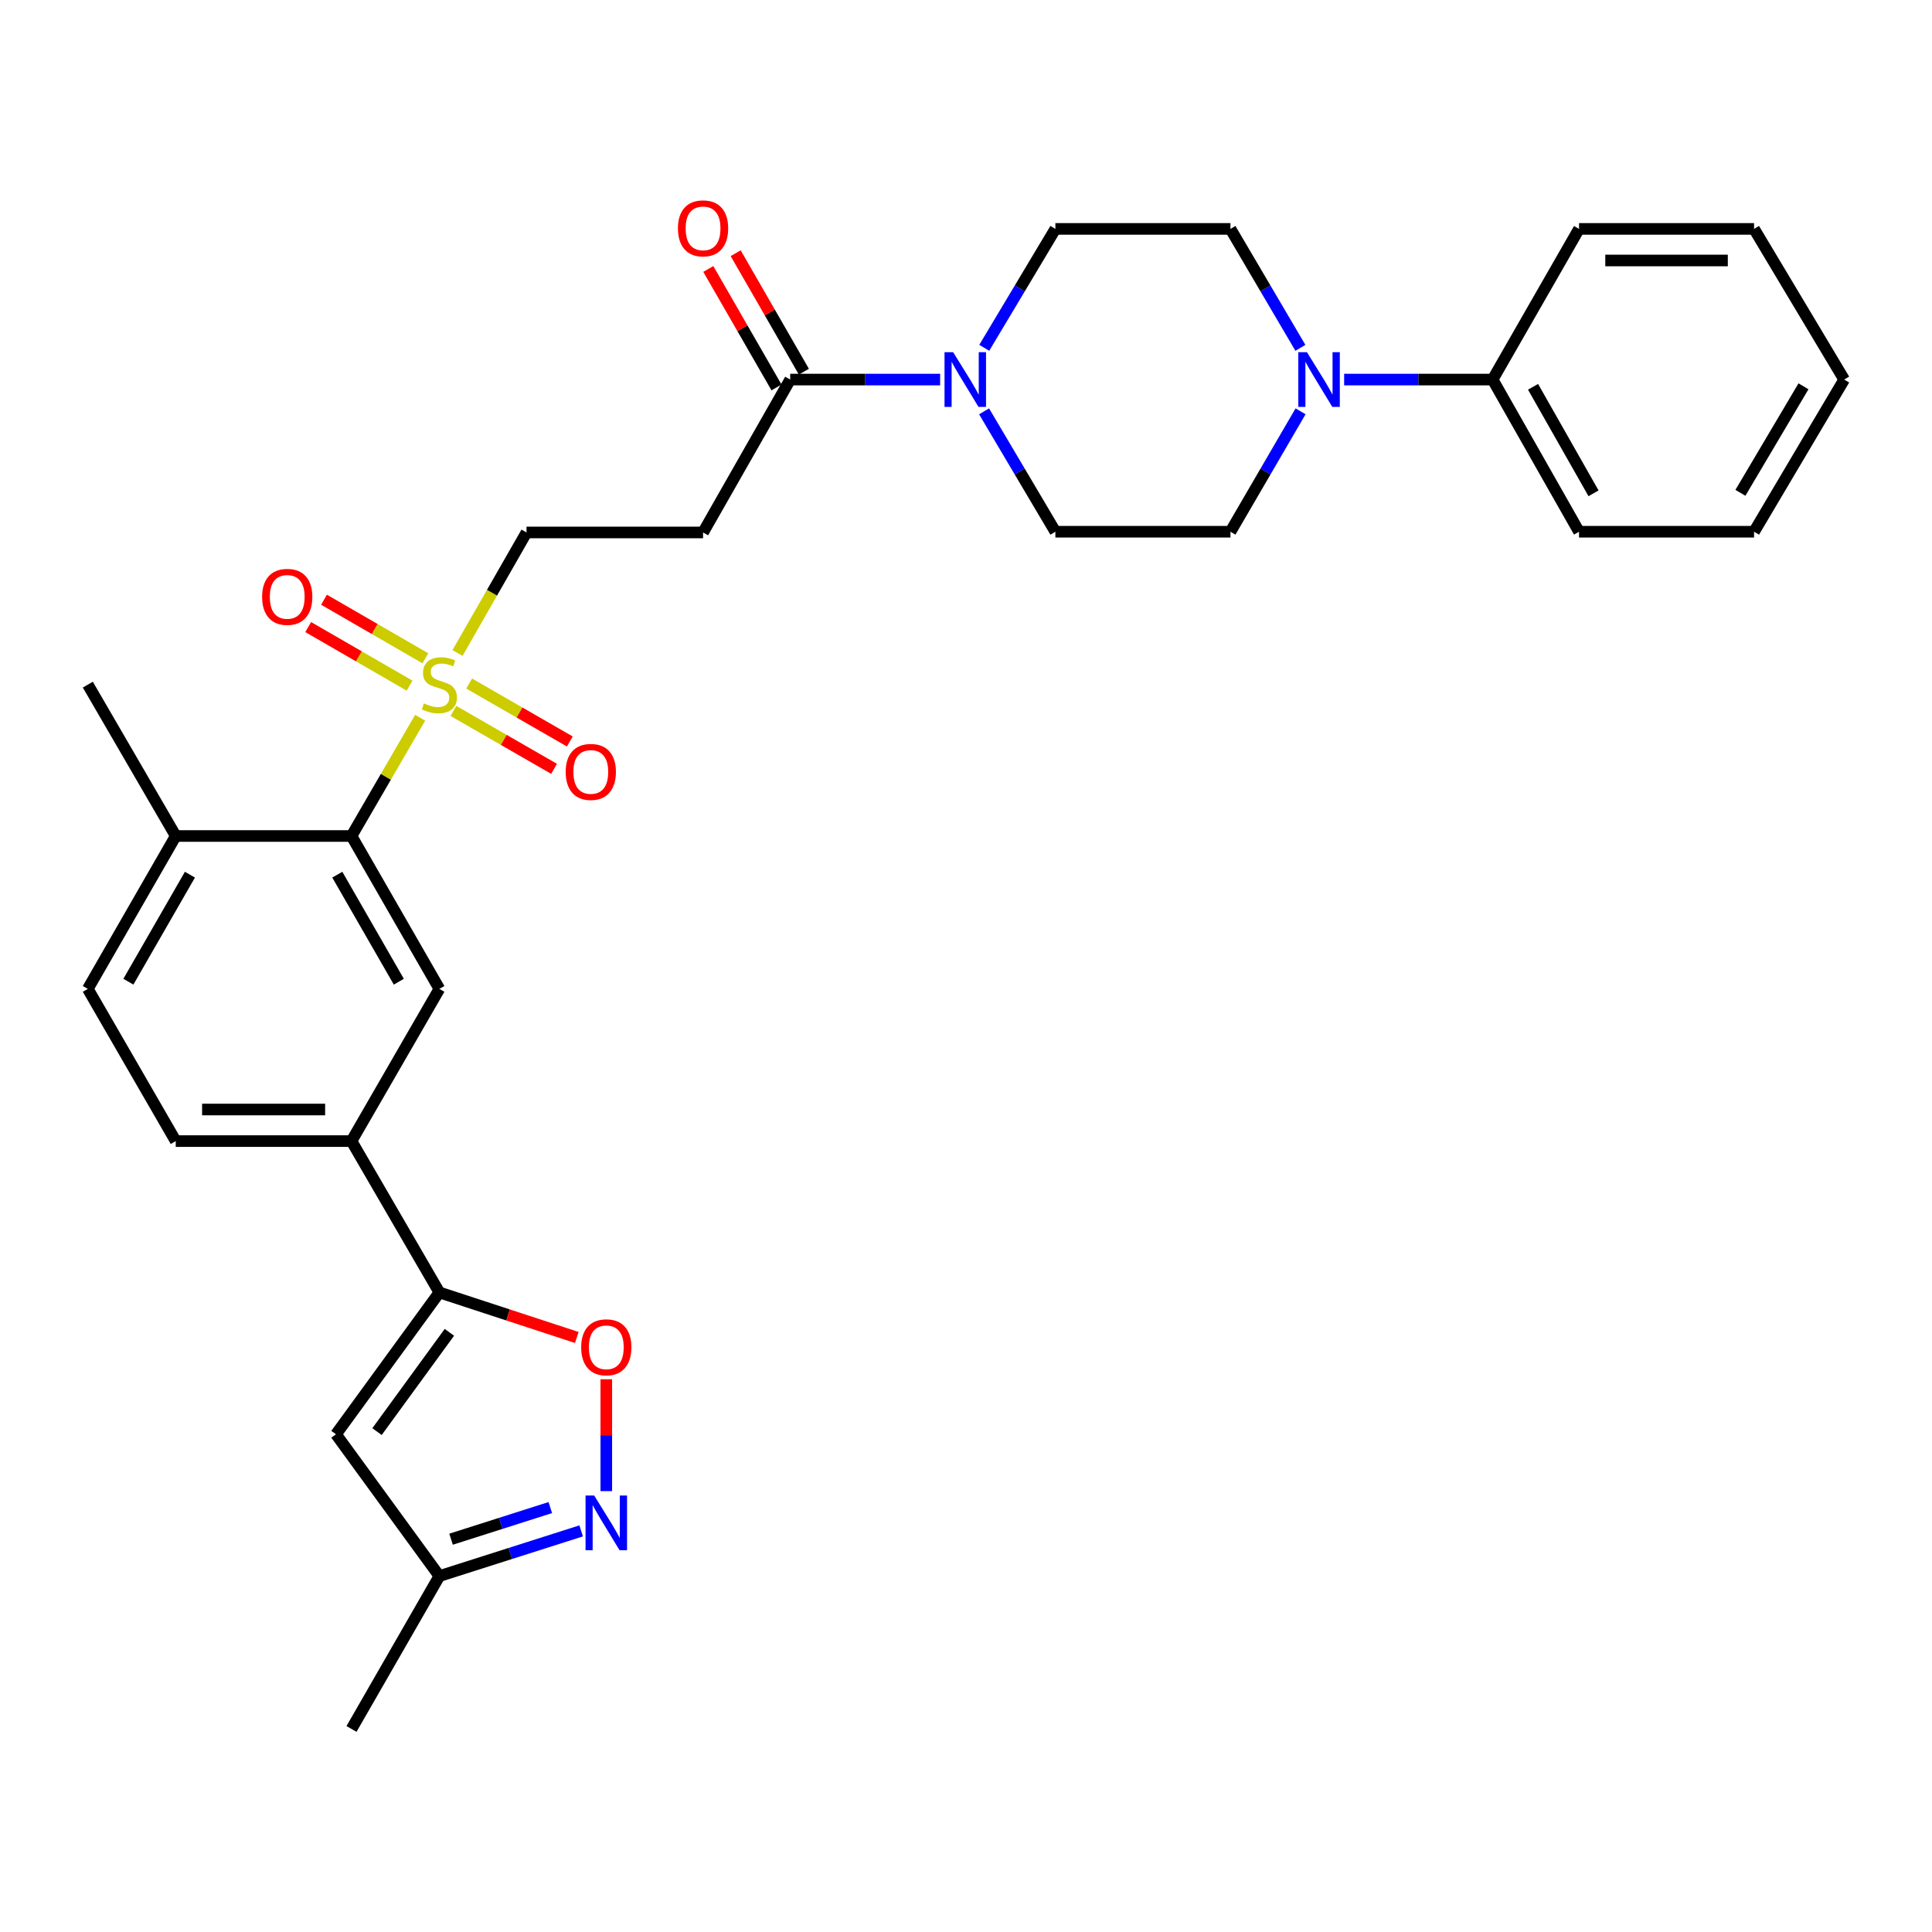 <?xml version='1.0' encoding='iso-8859-1'?>
<svg version='1.1' baseProfile='full'
              xmlns='http://www.w3.org/2000/svg'
                      xmlns:rdkit='http://www.rdkit.org/xml'
                      xmlns:xlink='http://www.w3.org/1999/xlink'
                  xml:space='preserve'
width='1000px' height='1000px' viewBox='0 0 1000 1000'>
<!-- END OF HEADER -->
<rect style='opacity:1.0;fill:#FFFFFF;stroke:none' width='1000' height='1000' x='0' y='0'> </rect>
<path class='bond-1' d='M 217.469,371.509 L 199.701,402.11' style='fill:none;fill-rule:evenodd;stroke:#CCCC00;stroke-width:6px;stroke-linecap:butt;stroke-linejoin:miter;stroke-opacity:1' />
<path class='bond-1' d='M 199.701,402.11 L 181.934,432.712' style='fill:none;fill-rule:evenodd;stroke:#000000;stroke-width:6px;stroke-linecap:butt;stroke-linejoin:miter;stroke-opacity:1' />
<path class='bond-11' d='M 236.808,337.975 L 254.665,306.787' style='fill:none;fill-rule:evenodd;stroke:#CCCC00;stroke-width:6px;stroke-linecap:butt;stroke-linejoin:miter;stroke-opacity:1' />
<path class='bond-11' d='M 254.665,306.787 L 272.523,275.599' style='fill:none;fill-rule:evenodd;stroke:#000000;stroke-width:6px;stroke-linecap:butt;stroke-linejoin:miter;stroke-opacity:1' />
<path class='bond-13' d='M 234.688,367.974 L 260.738,382.965' style='fill:none;fill-rule:evenodd;stroke:#CCCC00;stroke-width:6px;stroke-linecap:butt;stroke-linejoin:miter;stroke-opacity:1' />
<path class='bond-13' d='M 260.738,382.965 L 286.788,397.955' style='fill:none;fill-rule:evenodd;stroke:#FF0000;stroke-width:6px;stroke-linecap:butt;stroke-linejoin:miter;stroke-opacity:1' />
<path class='bond-13' d='M 242.841,353.806 L 268.891,368.796' style='fill:none;fill-rule:evenodd;stroke:#CCCC00;stroke-width:6px;stroke-linecap:butt;stroke-linejoin:miter;stroke-opacity:1' />
<path class='bond-13' d='M 268.891,368.796 L 294.941,383.786' style='fill:none;fill-rule:evenodd;stroke:#FF0000;stroke-width:6px;stroke-linecap:butt;stroke-linejoin:miter;stroke-opacity:1' />
<path class='bond-14' d='M 220.159,340.727 L 193.931,325.571' style='fill:none;fill-rule:evenodd;stroke:#CCCC00;stroke-width:6px;stroke-linecap:butt;stroke-linejoin:miter;stroke-opacity:1' />
<path class='bond-14' d='M 193.931,325.571 L 167.703,310.416' style='fill:none;fill-rule:evenodd;stroke:#FF0000;stroke-width:6px;stroke-linecap:butt;stroke-linejoin:miter;stroke-opacity:1' />
<path class='bond-14' d='M 211.98,354.88 L 185.752,339.725' style='fill:none;fill-rule:evenodd;stroke:#CCCC00;stroke-width:6px;stroke-linecap:butt;stroke-linejoin:miter;stroke-opacity:1' />
<path class='bond-14' d='M 185.752,339.725 L 159.524,324.57' style='fill:none;fill-rule:evenodd;stroke:#FF0000;stroke-width:6px;stroke-linecap:butt;stroke-linejoin:miter;stroke-opacity:1' />
<path class='bond-0' d='M 227.423,668.971 L 181.934,590.632' style='fill:none;fill-rule:evenodd;stroke:#000000;stroke-width:6px;stroke-linecap:butt;stroke-linejoin:miter;stroke-opacity:1' />
<path class='bond-3' d='M 227.423,668.971 L 262.984,680.622' style='fill:none;fill-rule:evenodd;stroke:#000000;stroke-width:6px;stroke-linecap:butt;stroke-linejoin:miter;stroke-opacity:1' />
<path class='bond-3' d='M 262.984,680.622 L 298.544,692.274' style='fill:none;fill-rule:evenodd;stroke:#FF0000;stroke-width:6px;stroke-linecap:butt;stroke-linejoin:miter;stroke-opacity:1' />
<path class='bond-5' d='M 227.423,668.971 L 173.905,742.378' style='fill:none;fill-rule:evenodd;stroke:#000000;stroke-width:6px;stroke-linecap:butt;stroke-linejoin:miter;stroke-opacity:1' />
<path class='bond-5' d='M 232.605,689.612 L 195.142,740.997' style='fill:none;fill-rule:evenodd;stroke:#000000;stroke-width:6px;stroke-linecap:butt;stroke-linejoin:miter;stroke-opacity:1' />
<path class='bond-8' d='M 181.934,432.712 L 227.423,511.849' style='fill:none;fill-rule:evenodd;stroke:#000000;stroke-width:6px;stroke-linecap:butt;stroke-linejoin:miter;stroke-opacity:1' />
<path class='bond-8' d='M 174.585,452.729 L 206.428,508.125' style='fill:none;fill-rule:evenodd;stroke:#000000;stroke-width:6px;stroke-linecap:butt;stroke-linejoin:miter;stroke-opacity:1' />
<path class='bond-15' d='M 181.934,432.712 L 90.963,432.712' style='fill:none;fill-rule:evenodd;stroke:#000000;stroke-width:6px;stroke-linecap:butt;stroke-linejoin:miter;stroke-opacity:1' />
<path class='bond-2' d='M 313.817,771.806 L 313.817,742.854' style='fill:none;fill-rule:evenodd;stroke:#0000FF;stroke-width:6px;stroke-linecap:butt;stroke-linejoin:miter;stroke-opacity:1' />
<path class='bond-2' d='M 313.817,742.854 L 313.817,713.901' style='fill:none;fill-rule:evenodd;stroke:#FF0000;stroke-width:6px;stroke-linecap:butt;stroke-linejoin:miter;stroke-opacity:1' />
<path class='bond-33' d='M 300.81,792.385 L 264.117,804.08' style='fill:none;fill-rule:evenodd;stroke:#0000FF;stroke-width:6px;stroke-linecap:butt;stroke-linejoin:miter;stroke-opacity:1' />
<path class='bond-33' d='M 264.117,804.08 L 227.423,815.775' style='fill:none;fill-rule:evenodd;stroke:#000000;stroke-width:6px;stroke-linecap:butt;stroke-linejoin:miter;stroke-opacity:1' />
<path class='bond-33' d='M 284.838,780.319 L 259.153,788.505' style='fill:none;fill-rule:evenodd;stroke:#0000FF;stroke-width:6px;stroke-linecap:butt;stroke-linejoin:miter;stroke-opacity:1' />
<path class='bond-33' d='M 259.153,788.505 L 233.467,796.692' style='fill:none;fill-rule:evenodd;stroke:#000000;stroke-width:6px;stroke-linecap:butt;stroke-linejoin:miter;stroke-opacity:1' />
<path class='bond-4' d='M 486.613,196.462 L 447.808,196.462' style='fill:none;fill-rule:evenodd;stroke:#0000FF;stroke-width:6px;stroke-linecap:butt;stroke-linejoin:miter;stroke-opacity:1' />
<path class='bond-4' d='M 447.808,196.462 L 409.002,196.462' style='fill:none;fill-rule:evenodd;stroke:#000000;stroke-width:6px;stroke-linecap:butt;stroke-linejoin:miter;stroke-opacity:1' />
<path class='bond-16' d='M 509.359,212.91 L 527.81,244.069' style='fill:none;fill-rule:evenodd;stroke:#0000FF;stroke-width:6px;stroke-linecap:butt;stroke-linejoin:miter;stroke-opacity:1' />
<path class='bond-16' d='M 527.81,244.069 L 546.262,275.227' style='fill:none;fill-rule:evenodd;stroke:#000000;stroke-width:6px;stroke-linecap:butt;stroke-linejoin:miter;stroke-opacity:1' />
<path class='bond-17' d='M 509.447,180.03 L 527.854,149.254' style='fill:none;fill-rule:evenodd;stroke:#0000FF;stroke-width:6px;stroke-linecap:butt;stroke-linejoin:miter;stroke-opacity:1' />
<path class='bond-17' d='M 527.854,149.254 L 546.262,118.478' style='fill:none;fill-rule:evenodd;stroke:#000000;stroke-width:6px;stroke-linecap:butt;stroke-linejoin:miter;stroke-opacity:1' />
<path class='bond-12' d='M 173.905,742.378 L 227.423,815.775' style='fill:none;fill-rule:evenodd;stroke:#000000;stroke-width:6px;stroke-linecap:butt;stroke-linejoin:miter;stroke-opacity:1' />
<path class='bond-6' d='M 409.002,196.462 L 363.902,275.599' style='fill:none;fill-rule:evenodd;stroke:#000000;stroke-width:6px;stroke-linecap:butt;stroke-linejoin:miter;stroke-opacity:1' />
<path class='bond-21' d='M 416.086,192.384 L 398.435,161.72' style='fill:none;fill-rule:evenodd;stroke:#000000;stroke-width:6px;stroke-linecap:butt;stroke-linejoin:miter;stroke-opacity:1' />
<path class='bond-21' d='M 398.435,161.72 L 380.783,131.057' style='fill:none;fill-rule:evenodd;stroke:#FF0000;stroke-width:6px;stroke-linecap:butt;stroke-linejoin:miter;stroke-opacity:1' />
<path class='bond-21' d='M 401.918,200.539 L 384.267,169.876' style='fill:none;fill-rule:evenodd;stroke:#000000;stroke-width:6px;stroke-linecap:butt;stroke-linejoin:miter;stroke-opacity:1' />
<path class='bond-21' d='M 384.267,169.876 L 366.616,139.212' style='fill:none;fill-rule:evenodd;stroke:#FF0000;stroke-width:6px;stroke-linecap:butt;stroke-linejoin:miter;stroke-opacity:1' />
<path class='bond-7' d='M 673.083,180.04 L 654.981,149.259' style='fill:none;fill-rule:evenodd;stroke:#0000FF;stroke-width:6px;stroke-linecap:butt;stroke-linejoin:miter;stroke-opacity:1' />
<path class='bond-7' d='M 654.981,149.259 L 636.879,118.478' style='fill:none;fill-rule:evenodd;stroke:#000000;stroke-width:6px;stroke-linecap:butt;stroke-linejoin:miter;stroke-opacity:1' />
<path class='bond-20' d='M 695.727,196.462 L 734.152,196.462' style='fill:none;fill-rule:evenodd;stroke:#0000FF;stroke-width:6px;stroke-linecap:butt;stroke-linejoin:miter;stroke-opacity:1' />
<path class='bond-20' d='M 734.152,196.462 L 772.577,196.462' style='fill:none;fill-rule:evenodd;stroke:#000000;stroke-width:6px;stroke-linecap:butt;stroke-linejoin:miter;stroke-opacity:1' />
<path class='bond-32' d='M 673.169,212.9 L 655.024,244.064' style='fill:none;fill-rule:evenodd;stroke:#0000FF;stroke-width:6px;stroke-linecap:butt;stroke-linejoin:miter;stroke-opacity:1' />
<path class='bond-32' d='M 655.024,244.064 L 636.879,275.227' style='fill:none;fill-rule:evenodd;stroke:#000000;stroke-width:6px;stroke-linecap:butt;stroke-linejoin:miter;stroke-opacity:1' />
<path class='bond-9' d='M 227.423,511.849 L 181.934,590.632' style='fill:none;fill-rule:evenodd;stroke:#000000;stroke-width:6px;stroke-linecap:butt;stroke-linejoin:miter;stroke-opacity:1' />
<path class='bond-31' d='M 181.934,590.632 L 90.963,590.632' style='fill:none;fill-rule:evenodd;stroke:#000000;stroke-width:6px;stroke-linecap:butt;stroke-linejoin:miter;stroke-opacity:1' />
<path class='bond-31' d='M 168.288,574.285 L 104.608,574.285' style='fill:none;fill-rule:evenodd;stroke:#000000;stroke-width:6px;stroke-linecap:butt;stroke-linejoin:miter;stroke-opacity:1' />
<path class='bond-10' d='M 363.902,275.599 L 272.523,275.599' style='fill:none;fill-rule:evenodd;stroke:#000000;stroke-width:6px;stroke-linecap:butt;stroke-linejoin:miter;stroke-opacity:1' />
<path class='bond-24' d='M 227.423,815.775 L 181.934,894.904' style='fill:none;fill-rule:evenodd;stroke:#000000;stroke-width:6px;stroke-linecap:butt;stroke-linejoin:miter;stroke-opacity:1' />
<path class='bond-23' d='M 90.963,432.712 L 45.455,511.849' style='fill:none;fill-rule:evenodd;stroke:#000000;stroke-width:6px;stroke-linecap:butt;stroke-linejoin:miter;stroke-opacity:1' />
<path class='bond-23' d='M 98.307,452.731 L 66.452,508.128' style='fill:none;fill-rule:evenodd;stroke:#000000;stroke-width:6px;stroke-linecap:butt;stroke-linejoin:miter;stroke-opacity:1' />
<path class='bond-25' d='M 90.963,432.712 L 45.455,354.364' style='fill:none;fill-rule:evenodd;stroke:#000000;stroke-width:6px;stroke-linecap:butt;stroke-linejoin:miter;stroke-opacity:1' />
<path class='bond-18' d='M 546.262,275.227 L 636.879,275.227' style='fill:none;fill-rule:evenodd;stroke:#000000;stroke-width:6px;stroke-linecap:butt;stroke-linejoin:miter;stroke-opacity:1' />
<path class='bond-19' d='M 546.262,118.478 L 636.879,118.478' style='fill:none;fill-rule:evenodd;stroke:#000000;stroke-width:6px;stroke-linecap:butt;stroke-linejoin:miter;stroke-opacity:1' />
<path class='bond-26' d='M 772.577,196.462 L 817.304,275.227' style='fill:none;fill-rule:evenodd;stroke:#000000;stroke-width:6px;stroke-linecap:butt;stroke-linejoin:miter;stroke-opacity:1' />
<path class='bond-26' d='M 793.501,200.204 L 824.81,255.34' style='fill:none;fill-rule:evenodd;stroke:#000000;stroke-width:6px;stroke-linecap:butt;stroke-linejoin:miter;stroke-opacity:1' />
<path class='bond-27' d='M 772.577,196.462 L 817.304,118.478' style='fill:none;fill-rule:evenodd;stroke:#000000;stroke-width:6px;stroke-linecap:butt;stroke-linejoin:miter;stroke-opacity:1' />
<path class='bond-22' d='M 90.963,590.632 L 45.455,511.849' style='fill:none;fill-rule:evenodd;stroke:#000000;stroke-width:6px;stroke-linecap:butt;stroke-linejoin:miter;stroke-opacity:1' />
<path class='bond-28' d='M 817.304,275.227 L 907.902,275.227' style='fill:none;fill-rule:evenodd;stroke:#000000;stroke-width:6px;stroke-linecap:butt;stroke-linejoin:miter;stroke-opacity:1' />
<path class='bond-29' d='M 817.304,118.478 L 907.902,118.478' style='fill:none;fill-rule:evenodd;stroke:#000000;stroke-width:6px;stroke-linecap:butt;stroke-linejoin:miter;stroke-opacity:1' />
<path class='bond-29' d='M 830.893,134.825 L 894.312,134.825' style='fill:none;fill-rule:evenodd;stroke:#000000;stroke-width:6px;stroke-linecap:butt;stroke-linejoin:miter;stroke-opacity:1' />
<path class='bond-34' d='M 907.902,275.227 L 954.545,196.462' style='fill:none;fill-rule:evenodd;stroke:#000000;stroke-width:6px;stroke-linecap:butt;stroke-linejoin:miter;stroke-opacity:1' />
<path class='bond-34' d='M 900.833,255.083 L 933.483,199.947' style='fill:none;fill-rule:evenodd;stroke:#000000;stroke-width:6px;stroke-linecap:butt;stroke-linejoin:miter;stroke-opacity:1' />
<path class='bond-30' d='M 907.902,118.478 L 954.545,196.462' style='fill:none;fill-rule:evenodd;stroke:#000000;stroke-width:6px;stroke-linecap:butt;stroke-linejoin:miter;stroke-opacity:1' />
<path  class='atom-0' d='M 219.423 364.084
Q 219.743 364.204, 221.063 364.764
Q 222.383 365.324, 223.823 365.684
Q 225.303 366.004, 226.743 366.004
Q 229.423 366.004, 230.983 364.724
Q 232.543 363.404, 232.543 361.124
Q 232.543 359.564, 231.743 358.604
Q 230.983 357.644, 229.783 357.124
Q 228.583 356.604, 226.583 356.004
Q 224.063 355.244, 222.543 354.524
Q 221.063 353.804, 219.983 352.284
Q 218.943 350.764, 218.943 348.204
Q 218.943 344.644, 221.343 342.444
Q 223.783 340.244, 228.583 340.244
Q 231.863 340.244, 235.583 341.804
L 234.663 344.884
Q 231.263 343.484, 228.703 343.484
Q 225.943 343.484, 224.423 344.644
Q 222.903 345.764, 222.943 347.724
Q 222.943 349.244, 223.703 350.164
Q 224.503 351.084, 225.623 351.604
Q 226.783 352.124, 228.703 352.724
Q 231.263 353.524, 232.783 354.324
Q 234.303 355.124, 235.383 356.764
Q 236.503 358.364, 236.503 361.124
Q 236.503 365.044, 233.863 367.164
Q 231.263 369.244, 226.903 369.244
Q 224.383 369.244, 222.463 368.684
Q 220.583 368.164, 218.343 367.244
L 219.423 364.084
' fill='#CCCC00'/>
<path  class='atom-3' d='M 307.557 774.08
L 316.837 789.08
Q 317.757 790.56, 319.237 793.24
Q 320.717 795.92, 320.797 796.08
L 320.797 774.08
L 324.557 774.08
L 324.557 802.4
L 320.677 802.4
L 310.717 786
Q 309.557 784.08, 308.317 781.88
Q 307.117 779.68, 306.757 779
L 306.757 802.4
L 303.077 802.4
L 303.077 774.08
L 307.557 774.08
' fill='#0000FF'/>
<path  class='atom-4' d='M 300.817 697.358
Q 300.817 690.558, 304.177 686.758
Q 307.537 682.958, 313.817 682.958
Q 320.097 682.958, 323.457 686.758
Q 326.817 690.558, 326.817 697.358
Q 326.817 704.238, 323.417 708.158
Q 320.017 712.038, 313.817 712.038
Q 307.577 712.038, 304.177 708.158
Q 300.817 704.278, 300.817 697.358
M 313.817 708.838
Q 318.137 708.838, 320.457 705.958
Q 322.817 703.038, 322.817 697.358
Q 322.817 691.798, 320.457 688.998
Q 318.137 686.158, 313.817 686.158
Q 309.497 686.158, 307.137 688.958
Q 304.817 691.758, 304.817 697.358
Q 304.817 703.078, 307.137 705.958
Q 309.497 708.838, 313.817 708.838
' fill='#FF0000'/>
<path  class='atom-5' d='M 493.359 182.302
L 502.639 197.302
Q 503.559 198.782, 505.039 201.462
Q 506.519 204.142, 506.599 204.302
L 506.599 182.302
L 510.359 182.302
L 510.359 210.622
L 506.479 210.622
L 496.519 194.222
Q 495.359 192.302, 494.119 190.102
Q 492.919 187.902, 492.559 187.222
L 492.559 210.622
L 488.879 210.622
L 488.879 182.302
L 493.359 182.302
' fill='#0000FF'/>
<path  class='atom-8' d='M 676.481 182.302
L 685.761 197.302
Q 686.681 198.782, 688.161 201.462
Q 689.641 204.142, 689.721 204.302
L 689.721 182.302
L 693.481 182.302
L 693.481 210.622
L 689.601 210.622
L 679.641 194.222
Q 678.481 192.302, 677.241 190.102
Q 676.041 187.902, 675.681 187.222
L 675.681 210.622
L 672.001 210.622
L 672.001 182.302
L 676.481 182.302
' fill='#0000FF'/>
<path  class='atom-14' d='M 292.798 399.544
Q 292.798 392.744, 296.158 388.944
Q 299.518 385.144, 305.798 385.144
Q 312.078 385.144, 315.438 388.944
Q 318.798 392.744, 318.798 399.544
Q 318.798 406.424, 315.398 410.344
Q 311.998 414.224, 305.798 414.224
Q 299.558 414.224, 296.158 410.344
Q 292.798 406.464, 292.798 399.544
M 305.798 411.024
Q 310.118 411.024, 312.438 408.144
Q 314.798 405.224, 314.798 399.544
Q 314.798 393.984, 312.438 391.184
Q 310.118 388.344, 305.798 388.344
Q 301.478 388.344, 299.118 391.144
Q 296.798 393.944, 296.798 399.544
Q 296.798 405.264, 299.118 408.144
Q 301.478 411.024, 305.798 411.024
' fill='#FF0000'/>
<path  class='atom-15' d='M 135.667 308.936
Q 135.667 302.136, 139.027 298.336
Q 142.387 294.536, 148.667 294.536
Q 154.947 294.536, 158.307 298.336
Q 161.667 302.136, 161.667 308.936
Q 161.667 315.816, 158.267 319.736
Q 154.867 323.616, 148.667 323.616
Q 142.427 323.616, 139.027 319.736
Q 135.667 315.856, 135.667 308.936
M 148.667 320.416
Q 152.987 320.416, 155.307 317.536
Q 157.667 314.616, 157.667 308.936
Q 157.667 303.376, 155.307 300.576
Q 152.987 297.736, 148.667 297.736
Q 144.347 297.736, 141.987 300.536
Q 139.667 303.336, 139.667 308.936
Q 139.667 314.656, 141.987 317.536
Q 144.347 320.416, 148.667 320.416
' fill='#FF0000'/>
<path  class='atom-22' d='M 350.902 118.194
Q 350.902 111.394, 354.262 107.594
Q 357.622 103.794, 363.902 103.794
Q 370.182 103.794, 373.542 107.594
Q 376.902 111.394, 376.902 118.194
Q 376.902 125.074, 373.502 128.994
Q 370.102 132.874, 363.902 132.874
Q 357.662 132.874, 354.262 128.994
Q 350.902 125.114, 350.902 118.194
M 363.902 129.674
Q 368.222 129.674, 370.542 126.794
Q 372.902 123.874, 372.902 118.194
Q 372.902 112.634, 370.542 109.834
Q 368.222 106.994, 363.902 106.994
Q 359.582 106.994, 357.222 109.794
Q 354.902 112.594, 354.902 118.194
Q 354.902 123.914, 357.222 126.794
Q 359.582 129.674, 363.902 129.674
' fill='#FF0000'/>
</svg>
